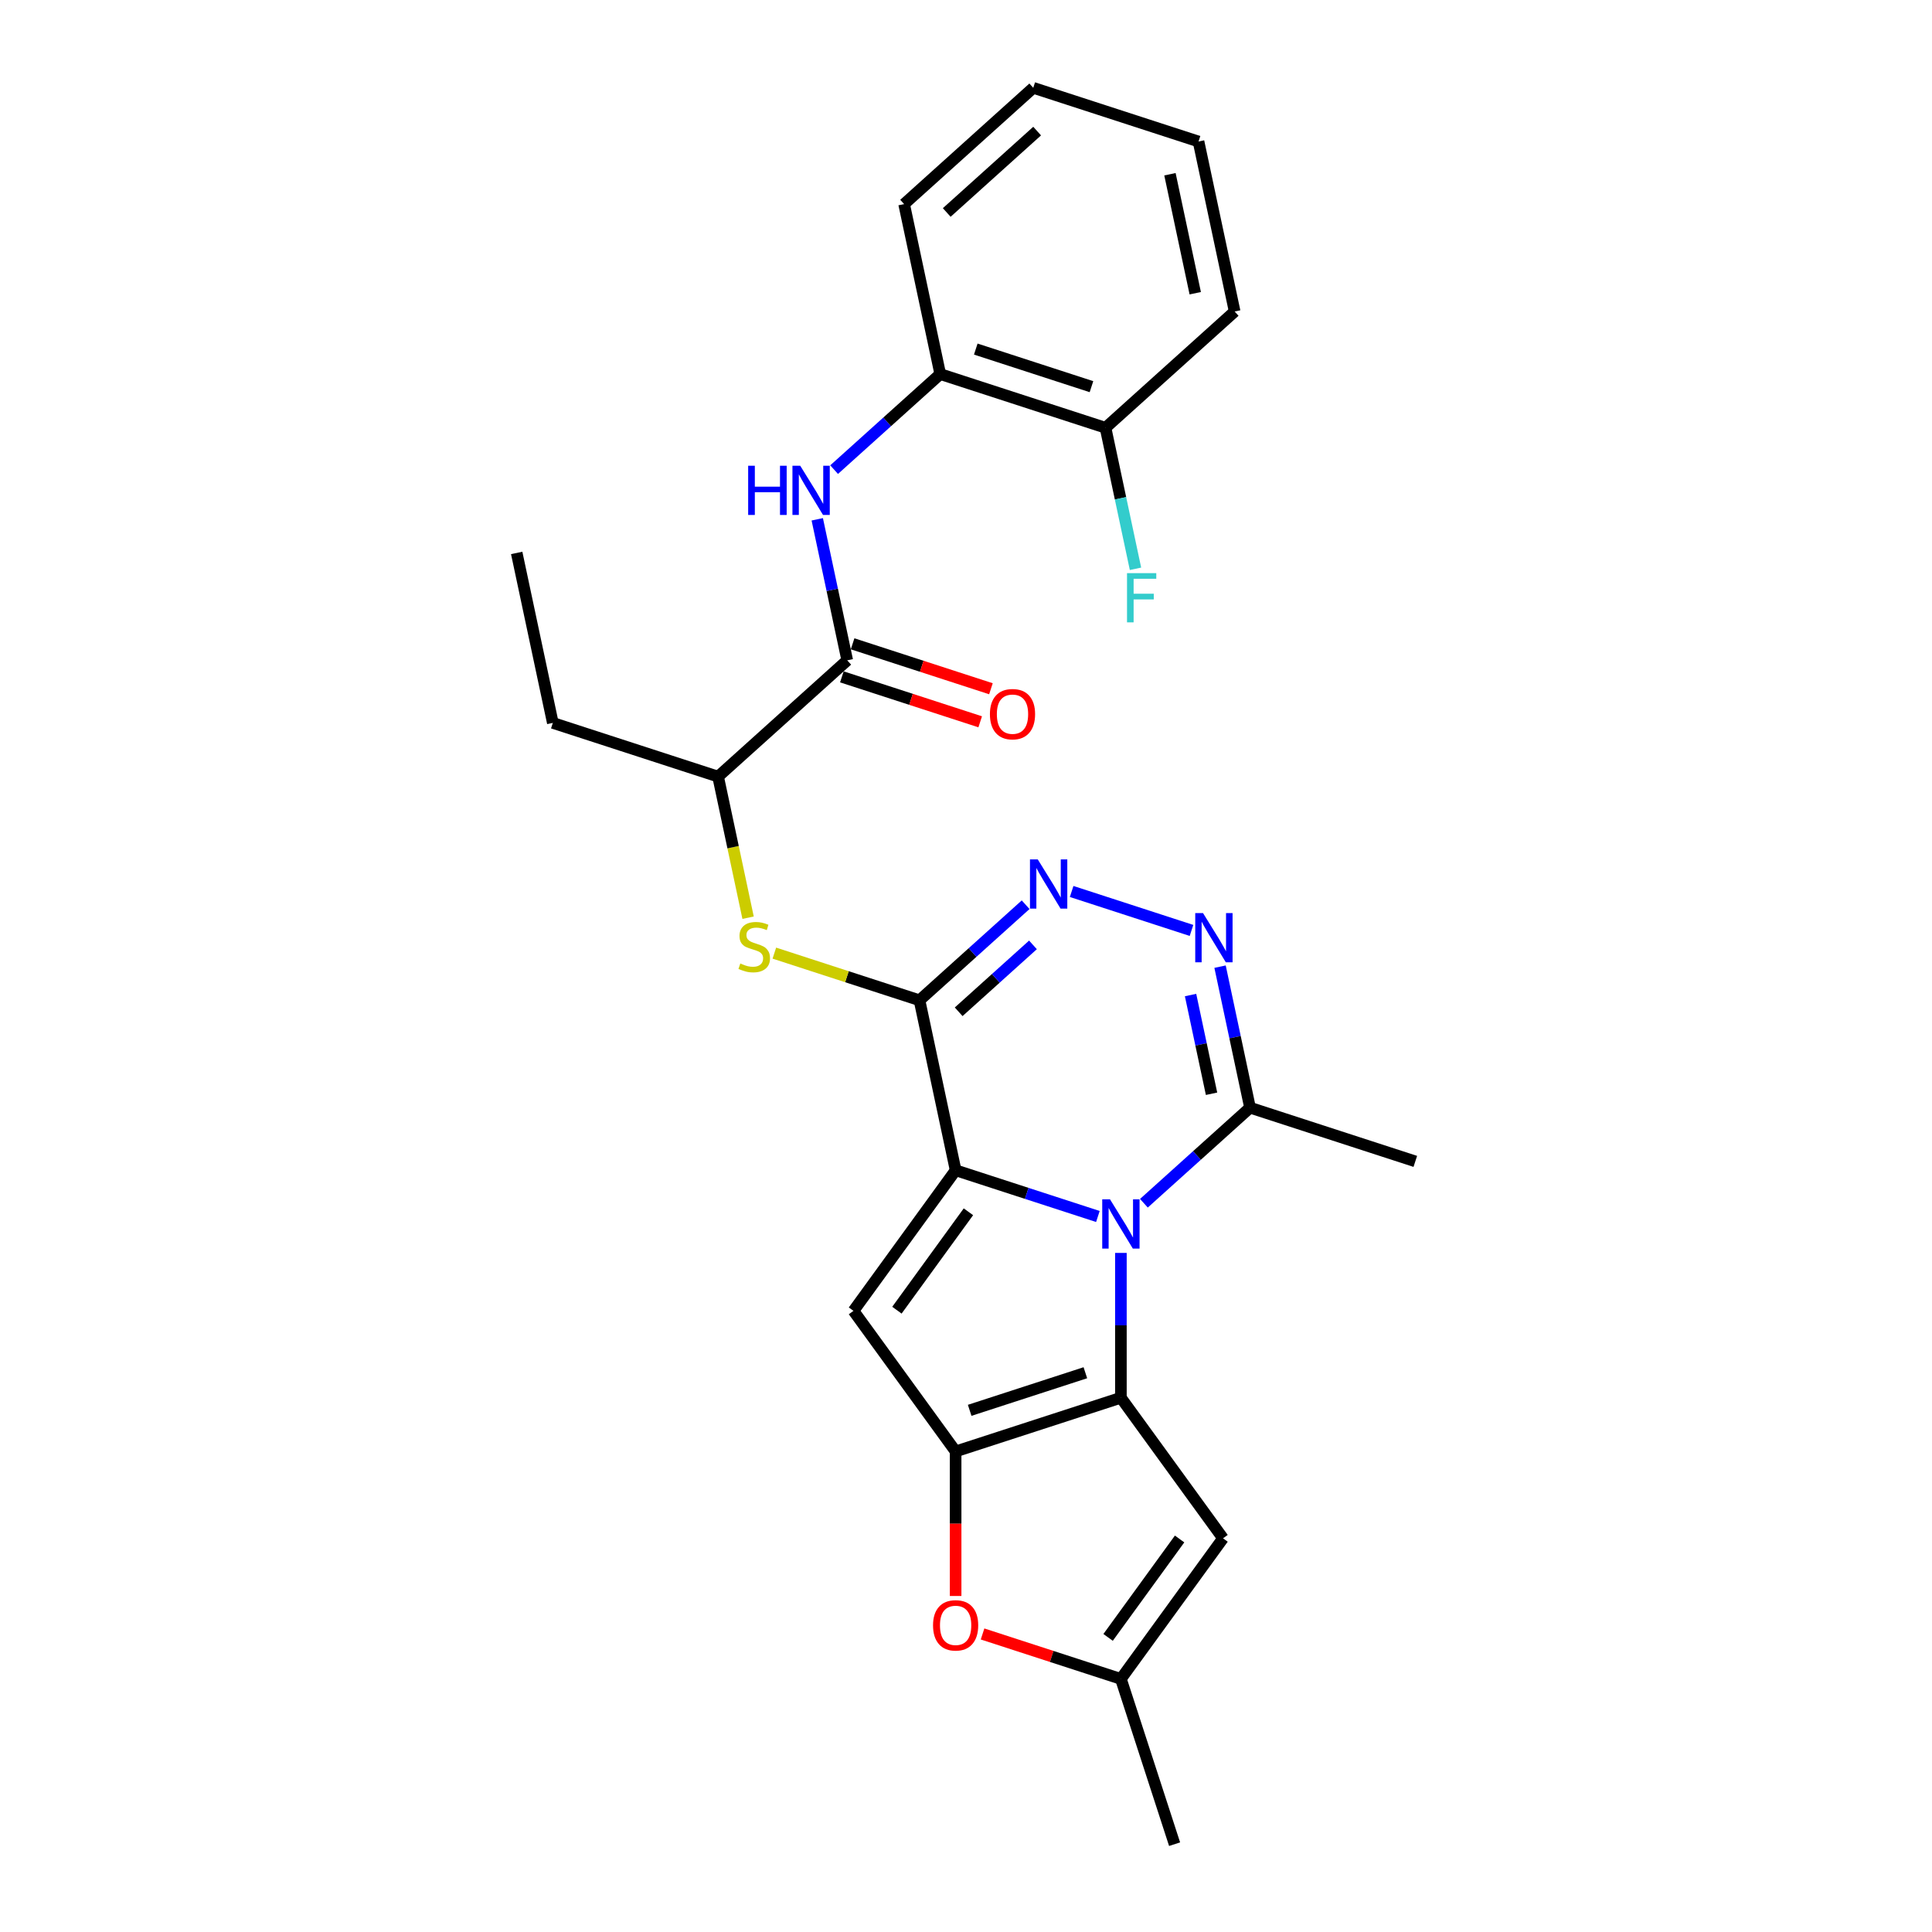 <?xml version='1.0' encoding='iso-8859-1'?>
<svg version='1.1' baseProfile='full'
              xmlns='http://www.w3.org/2000/svg'
                      xmlns:rdkit='http://www.rdkit.org/xml'
                      xmlns:xlink='http://www.w3.org/1999/xlink'
                  xml:space='preserve'
width='1000px' height='1000px' viewBox='0 0 1000 1000'>
<!-- END OF HEADER -->
<rect style='opacity:1.0;fill:#FFFFFF;stroke:none' width='1000' height='1000' x='0' y='0'> </rect>
<path class='bond-0' d='M 494.63,605.726 L 531.447,617.689' style='fill:none;fill-rule:evenodd;stroke:#000000;stroke-width:6px;stroke-linecap:butt;stroke-linejoin:miter;stroke-opacity:1' />
<path class='bond-0' d='M 531.447,617.689 L 568.264,629.652' style='fill:none;fill-rule:evenodd;stroke:#0000FF;stroke-width:6px;stroke-linecap:butt;stroke-linejoin:miter;stroke-opacity:1' />
<path class='bond-3' d='M 494.63,605.726 L 475.929,517.746' style='fill:none;fill-rule:evenodd;stroke:#000000;stroke-width:6px;stroke-linecap:butt;stroke-linejoin:miter;stroke-opacity:1' />
<path class='bond-4' d='M 494.63,605.726 L 441.761,678.494' style='fill:none;fill-rule:evenodd;stroke:#000000;stroke-width:6px;stroke-linecap:butt;stroke-linejoin:miter;stroke-opacity:1' />
<path class='bond-4' d='M 501.253,627.215 L 464.245,678.153' style='fill:none;fill-rule:evenodd;stroke:#000000;stroke-width:6px;stroke-linecap:butt;stroke-linejoin:miter;stroke-opacity:1' />
<path class='bond-1' d='M 580.173,648.506 L 580.173,685.986' style='fill:none;fill-rule:evenodd;stroke:#0000FF;stroke-width:6px;stroke-linecap:butt;stroke-linejoin:miter;stroke-opacity:1' />
<path class='bond-1' d='M 580.173,685.986 L 580.173,723.467' style='fill:none;fill-rule:evenodd;stroke:#000000;stroke-width:6px;stroke-linecap:butt;stroke-linejoin:miter;stroke-opacity:1' />
<path class='bond-8' d='M 592.082,622.798 L 619.549,598.067' style='fill:none;fill-rule:evenodd;stroke:#0000FF;stroke-width:6px;stroke-linecap:butt;stroke-linejoin:miter;stroke-opacity:1' />
<path class='bond-8' d='M 619.549,598.067 L 647.016,573.336' style='fill:none;fill-rule:evenodd;stroke:#000000;stroke-width:6px;stroke-linecap:butt;stroke-linejoin:miter;stroke-opacity:1' />
<path class='bond-7' d='M 580.173,723.467 L 633.042,796.234' style='fill:none;fill-rule:evenodd;stroke:#000000;stroke-width:6px;stroke-linecap:butt;stroke-linejoin:miter;stroke-opacity:1' />
<path class='bond-27' d='M 580.173,723.467 L 494.63,751.262' style='fill:none;fill-rule:evenodd;stroke:#000000;stroke-width:6px;stroke-linecap:butt;stroke-linejoin:miter;stroke-opacity:1' />
<path class='bond-27' d='M 561.783,710.527 L 501.902,729.984' style='fill:none;fill-rule:evenodd;stroke:#000000;stroke-width:6px;stroke-linecap:butt;stroke-linejoin:miter;stroke-opacity:1' />
<path class='bond-2' d='M 494.63,751.262 L 441.761,678.494' style='fill:none;fill-rule:evenodd;stroke:#000000;stroke-width:6px;stroke-linecap:butt;stroke-linejoin:miter;stroke-opacity:1' />
<path class='bond-9' d='M 494.63,751.262 L 494.63,788.67' style='fill:none;fill-rule:evenodd;stroke:#000000;stroke-width:6px;stroke-linecap:butt;stroke-linejoin:miter;stroke-opacity:1' />
<path class='bond-9' d='M 494.63,788.67 L 494.63,826.078' style='fill:none;fill-rule:evenodd;stroke:#FF0000;stroke-width:6px;stroke-linecap:butt;stroke-linejoin:miter;stroke-opacity:1' />
<path class='bond-5' d='M 475.929,517.746 L 503.396,493.015' style='fill:none;fill-rule:evenodd;stroke:#000000;stroke-width:6px;stroke-linecap:butt;stroke-linejoin:miter;stroke-opacity:1' />
<path class='bond-5' d='M 503.396,493.015 L 530.863,468.283' style='fill:none;fill-rule:evenodd;stroke:#0000FF;stroke-width:6px;stroke-linecap:butt;stroke-linejoin:miter;stroke-opacity:1' />
<path class='bond-5' d='M 496.206,523.695 L 515.433,506.383' style='fill:none;fill-rule:evenodd;stroke:#000000;stroke-width:6px;stroke-linecap:butt;stroke-linejoin:miter;stroke-opacity:1' />
<path class='bond-5' d='M 515.433,506.383 L 534.66,489.071' style='fill:none;fill-rule:evenodd;stroke:#0000FF;stroke-width:6px;stroke-linecap:butt;stroke-linejoin:miter;stroke-opacity:1' />
<path class='bond-10' d='M 475.929,517.746 L 438.365,505.541' style='fill:none;fill-rule:evenodd;stroke:#000000;stroke-width:6px;stroke-linecap:butt;stroke-linejoin:miter;stroke-opacity:1' />
<path class='bond-10' d='M 438.365,505.541 L 400.801,493.336' style='fill:none;fill-rule:evenodd;stroke:#CCCC00;stroke-width:6px;stroke-linecap:butt;stroke-linejoin:miter;stroke-opacity:1' />
<path class='bond-6' d='M 554.681,461.43 L 616.719,481.588' style='fill:none;fill-rule:evenodd;stroke:#0000FF;stroke-width:6px;stroke-linecap:butt;stroke-linejoin:miter;stroke-opacity:1' />
<path class='bond-28' d='M 631.5,500.34 L 639.258,536.838' style='fill:none;fill-rule:evenodd;stroke:#0000FF;stroke-width:6px;stroke-linecap:butt;stroke-linejoin:miter;stroke-opacity:1' />
<path class='bond-28' d='M 639.258,536.838 L 647.016,573.336' style='fill:none;fill-rule:evenodd;stroke:#000000;stroke-width:6px;stroke-linecap:butt;stroke-linejoin:miter;stroke-opacity:1' />
<path class='bond-28' d='M 616.232,515.03 L 621.662,540.578' style='fill:none;fill-rule:evenodd;stroke:#0000FF;stroke-width:6px;stroke-linecap:butt;stroke-linejoin:miter;stroke-opacity:1' />
<path class='bond-28' d='M 621.662,540.578 L 627.093,566.127' style='fill:none;fill-rule:evenodd;stroke:#000000;stroke-width:6px;stroke-linecap:butt;stroke-linejoin:miter;stroke-opacity:1' />
<path class='bond-29' d='M 633.042,796.234 L 580.173,869.002' style='fill:none;fill-rule:evenodd;stroke:#000000;stroke-width:6px;stroke-linecap:butt;stroke-linejoin:miter;stroke-opacity:1' />
<path class='bond-29' d='M 610.558,796.576 L 573.55,847.513' style='fill:none;fill-rule:evenodd;stroke:#000000;stroke-width:6px;stroke-linecap:butt;stroke-linejoin:miter;stroke-opacity:1' />
<path class='bond-19' d='M 647.016,573.336 L 732.559,601.13' style='fill:none;fill-rule:evenodd;stroke:#000000;stroke-width:6px;stroke-linecap:butt;stroke-linejoin:miter;stroke-opacity:1' />
<path class='bond-13' d='M 508.571,845.737 L 544.372,857.37' style='fill:none;fill-rule:evenodd;stroke:#FF0000;stroke-width:6px;stroke-linecap:butt;stroke-linejoin:miter;stroke-opacity:1' />
<path class='bond-13' d='M 544.372,857.37 L 580.173,869.002' style='fill:none;fill-rule:evenodd;stroke:#000000;stroke-width:6px;stroke-linecap:butt;stroke-linejoin:miter;stroke-opacity:1' />
<path class='bond-15' d='M 387.208,475.002 L 379.446,438.487' style='fill:none;fill-rule:evenodd;stroke:#CCCC00;stroke-width:6px;stroke-linecap:butt;stroke-linejoin:miter;stroke-opacity:1' />
<path class='bond-15' d='M 379.446,438.487 L 371.685,401.971' style='fill:none;fill-rule:evenodd;stroke:#000000;stroke-width:6px;stroke-linecap:butt;stroke-linejoin:miter;stroke-opacity:1' />
<path class='bond-11' d='M 438.528,341.786 L 371.685,401.971' style='fill:none;fill-rule:evenodd;stroke:#000000;stroke-width:6px;stroke-linecap:butt;stroke-linejoin:miter;stroke-opacity:1' />
<path class='bond-12' d='M 438.528,341.786 L 430.77,305.288' style='fill:none;fill-rule:evenodd;stroke:#000000;stroke-width:6px;stroke-linecap:butt;stroke-linejoin:miter;stroke-opacity:1' />
<path class='bond-12' d='M 430.77,305.288 L 423.012,268.791' style='fill:none;fill-rule:evenodd;stroke:#0000FF;stroke-width:6px;stroke-linecap:butt;stroke-linejoin:miter;stroke-opacity:1' />
<path class='bond-16' d='M 435.748,350.34 L 471.549,361.973' style='fill:none;fill-rule:evenodd;stroke:#000000;stroke-width:6px;stroke-linecap:butt;stroke-linejoin:miter;stroke-opacity:1' />
<path class='bond-16' d='M 471.549,361.973 L 507.35,373.605' style='fill:none;fill-rule:evenodd;stroke:#FF0000;stroke-width:6px;stroke-linecap:butt;stroke-linejoin:miter;stroke-opacity:1' />
<path class='bond-16' d='M 441.307,333.231 L 477.108,344.864' style='fill:none;fill-rule:evenodd;stroke:#000000;stroke-width:6px;stroke-linecap:butt;stroke-linejoin:miter;stroke-opacity:1' />
<path class='bond-16' d='M 477.108,344.864 L 512.909,356.496' style='fill:none;fill-rule:evenodd;stroke:#FF0000;stroke-width:6px;stroke-linecap:butt;stroke-linejoin:miter;stroke-opacity:1' />
<path class='bond-14' d='M 431.736,243.083 L 459.202,218.351' style='fill:none;fill-rule:evenodd;stroke:#0000FF;stroke-width:6px;stroke-linecap:butt;stroke-linejoin:miter;stroke-opacity:1' />
<path class='bond-14' d='M 459.202,218.351 L 486.669,193.62' style='fill:none;fill-rule:evenodd;stroke:#000000;stroke-width:6px;stroke-linecap:butt;stroke-linejoin:miter;stroke-opacity:1' />
<path class='bond-20' d='M 580.173,869.002 L 607.968,954.545' style='fill:none;fill-rule:evenodd;stroke:#000000;stroke-width:6px;stroke-linecap:butt;stroke-linejoin:miter;stroke-opacity:1' />
<path class='bond-17' d='M 486.669,193.62 L 572.213,221.415' style='fill:none;fill-rule:evenodd;stroke:#000000;stroke-width:6px;stroke-linecap:butt;stroke-linejoin:miter;stroke-opacity:1' />
<path class='bond-17' d='M 505.06,180.681 L 564.94,200.137' style='fill:none;fill-rule:evenodd;stroke:#000000;stroke-width:6px;stroke-linecap:butt;stroke-linejoin:miter;stroke-opacity:1' />
<path class='bond-21' d='M 486.669,193.62 L 467.969,105.64' style='fill:none;fill-rule:evenodd;stroke:#000000;stroke-width:6px;stroke-linecap:butt;stroke-linejoin:miter;stroke-opacity:1' />
<path class='bond-22' d='M 371.685,401.971 L 286.141,374.176' style='fill:none;fill-rule:evenodd;stroke:#000000;stroke-width:6px;stroke-linecap:butt;stroke-linejoin:miter;stroke-opacity:1' />
<path class='bond-18' d='M 572.213,221.415 L 579.971,257.913' style='fill:none;fill-rule:evenodd;stroke:#000000;stroke-width:6px;stroke-linecap:butt;stroke-linejoin:miter;stroke-opacity:1' />
<path class='bond-18' d='M 579.971,257.913 L 587.729,294.41' style='fill:none;fill-rule:evenodd;stroke:#33CCCC;stroke-width:6px;stroke-linecap:butt;stroke-linejoin:miter;stroke-opacity:1' />
<path class='bond-23' d='M 572.213,221.415 L 639.056,161.229' style='fill:none;fill-rule:evenodd;stroke:#000000;stroke-width:6px;stroke-linecap:butt;stroke-linejoin:miter;stroke-opacity:1' />
<path class='bond-25' d='M 467.969,105.64 L 534.811,45.455' style='fill:none;fill-rule:evenodd;stroke:#000000;stroke-width:6px;stroke-linecap:butt;stroke-linejoin:miter;stroke-opacity:1' />
<path class='bond-25' d='M 490.032,109.981 L 536.822,67.851' style='fill:none;fill-rule:evenodd;stroke:#000000;stroke-width:6px;stroke-linecap:butt;stroke-linejoin:miter;stroke-opacity:1' />
<path class='bond-24' d='M 286.141,374.176 L 267.441,286.196' style='fill:none;fill-rule:evenodd;stroke:#000000;stroke-width:6px;stroke-linecap:butt;stroke-linejoin:miter;stroke-opacity:1' />
<path class='bond-30' d='M 639.056,161.229 L 620.355,73.249' style='fill:none;fill-rule:evenodd;stroke:#000000;stroke-width:6px;stroke-linecap:butt;stroke-linejoin:miter;stroke-opacity:1' />
<path class='bond-30' d='M 618.654,151.773 L 605.564,90.186' style='fill:none;fill-rule:evenodd;stroke:#000000;stroke-width:6px;stroke-linecap:butt;stroke-linejoin:miter;stroke-opacity:1' />
<path class='bond-26' d='M 534.811,45.455 L 620.355,73.249' style='fill:none;fill-rule:evenodd;stroke:#000000;stroke-width:6px;stroke-linecap:butt;stroke-linejoin:miter;stroke-opacity:1' />
<path  class='atom-1' d='M 574.543 620.785
L 582.89 634.277
Q 583.717 635.608, 585.048 638.018
Q 586.38 640.429, 586.451 640.573
L 586.451 620.785
L 589.833 620.785
L 589.833 646.257
L 586.344 646.257
L 577.385 631.506
Q 576.342 629.779, 575.226 627.801
Q 574.147 625.822, 573.823 625.21
L 573.823 646.257
L 570.513 646.257
L 570.513 620.785
L 574.543 620.785
' fill='#0000FF'/>
<path  class='atom-6' d='M 537.141 444.824
L 545.488 458.316
Q 546.316 459.647, 547.647 462.058
Q 548.978 464.469, 549.05 464.612
L 549.05 444.824
L 552.432 444.824
L 552.432 470.297
L 548.942 470.297
L 539.983 455.546
Q 538.94 453.819, 537.825 451.84
Q 536.745 449.861, 536.422 449.25
L 536.422 470.297
L 533.112 470.297
L 533.112 444.824
L 537.141 444.824
' fill='#0000FF'/>
<path  class='atom-7' d='M 622.685 472.619
L 631.032 486.111
Q 631.859 487.442, 633.19 489.853
Q 634.521 492.263, 634.593 492.407
L 634.593 472.619
L 637.975 472.619
L 637.975 498.092
L 634.485 498.092
L 625.527 483.341
Q 624.483 481.614, 623.368 479.635
Q 622.289 477.656, 621.965 477.044
L 621.965 498.092
L 618.655 498.092
L 618.655 472.619
L 622.685 472.619
' fill='#0000FF'/>
<path  class='atom-10' d='M 482.937 841.279
Q 482.937 835.163, 485.959 831.745
Q 488.981 828.327, 494.63 828.327
Q 500.278 828.327, 503.301 831.745
Q 506.323 835.163, 506.323 841.279
Q 506.323 847.467, 503.265 850.993
Q 500.206 854.483, 494.63 854.483
Q 489.017 854.483, 485.959 850.993
Q 482.937 847.503, 482.937 841.279
M 494.63 851.605
Q 498.515 851.605, 500.602 849.015
Q 502.725 846.388, 502.725 841.279
Q 502.725 836.278, 500.602 833.76
Q 498.515 831.205, 494.63 831.205
Q 490.744 831.205, 488.621 833.724
Q 486.535 836.242, 486.535 841.279
Q 486.535 846.424, 488.621 849.015
Q 490.744 851.605, 494.63 851.605
' fill='#FF0000'/>
<path  class='atom-11' d='M 383.19 498.694
Q 383.478 498.802, 384.665 499.306
Q 385.852 499.809, 387.148 500.133
Q 388.479 500.421, 389.774 500.421
Q 392.184 500.421, 393.588 499.27
Q 394.991 498.082, 394.991 496.032
Q 394.991 494.629, 394.271 493.765
Q 393.588 492.902, 392.508 492.434
Q 391.429 491.966, 389.63 491.426
Q 387.363 490.743, 385.996 490.095
Q 384.665 489.448, 383.694 488.081
Q 382.758 486.713, 382.758 484.411
Q 382.758 481.209, 384.917 479.23
Q 387.112 477.251, 391.429 477.251
Q 394.379 477.251, 397.725 478.654
L 396.898 481.425
Q 393.839 480.165, 391.537 480.165
Q 389.054 480.165, 387.687 481.209
Q 386.32 482.216, 386.356 483.979
Q 386.356 485.346, 387.04 486.174
Q 387.759 487.001, 388.767 487.469
Q 389.81 487.937, 391.537 488.476
Q 393.839 489.196, 395.207 489.915
Q 396.574 490.635, 397.545 492.11
Q 398.553 493.549, 398.553 496.032
Q 398.553 499.558, 396.178 501.464
Q 393.839 503.335, 389.918 503.335
Q 387.651 503.335, 385.924 502.832
Q 384.233 502.364, 382.219 501.536
L 383.19 498.694
' fill='#CCCC00'/>
<path  class='atom-13' d='M 387.248 241.069
L 390.702 241.069
L 390.702 251.899
L 403.726 251.899
L 403.726 241.069
L 407.18 241.069
L 407.18 266.542
L 403.726 266.542
L 403.726 254.777
L 390.702 254.777
L 390.702 266.542
L 387.248 266.542
L 387.248 241.069
' fill='#0000FF'/>
<path  class='atom-13' d='M 414.196 241.069
L 422.543 254.561
Q 423.371 255.892, 424.702 258.303
Q 426.033 260.713, 426.105 260.857
L 426.105 241.069
L 429.487 241.069
L 429.487 266.542
L 425.997 266.542
L 417.038 251.791
Q 415.995 250.064, 414.88 248.085
Q 413.8 246.106, 413.477 245.495
L 413.477 266.542
L 410.167 266.542
L 410.167 241.069
L 414.196 241.069
' fill='#0000FF'/>
<path  class='atom-17' d='M 512.378 369.652
Q 512.378 363.536, 515.4 360.118
Q 518.422 356.7, 524.071 356.7
Q 529.72 356.7, 532.742 360.118
Q 535.764 363.536, 535.764 369.652
Q 535.764 375.841, 532.706 379.367
Q 529.648 382.857, 524.071 382.857
Q 518.458 382.857, 515.4 379.367
Q 512.378 375.877, 512.378 369.652
M 524.071 379.978
Q 527.957 379.978, 530.043 377.388
Q 532.166 374.761, 532.166 369.652
Q 532.166 364.651, 530.043 362.133
Q 527.957 359.579, 524.071 359.579
Q 520.185 359.579, 518.063 362.097
Q 515.976 364.616, 515.976 369.652
Q 515.976 374.797, 518.063 377.388
Q 520.185 379.978, 524.071 379.978
' fill='#FF0000'/>
<path  class='atom-19' d='M 583.34 296.659
L 598.487 296.659
L 598.487 299.573
L 586.758 299.573
L 586.758 307.308
L 597.192 307.308
L 597.192 310.259
L 586.758 310.259
L 586.758 322.131
L 583.34 322.131
L 583.34 296.659
' fill='#33CCCC'/>
</svg>
